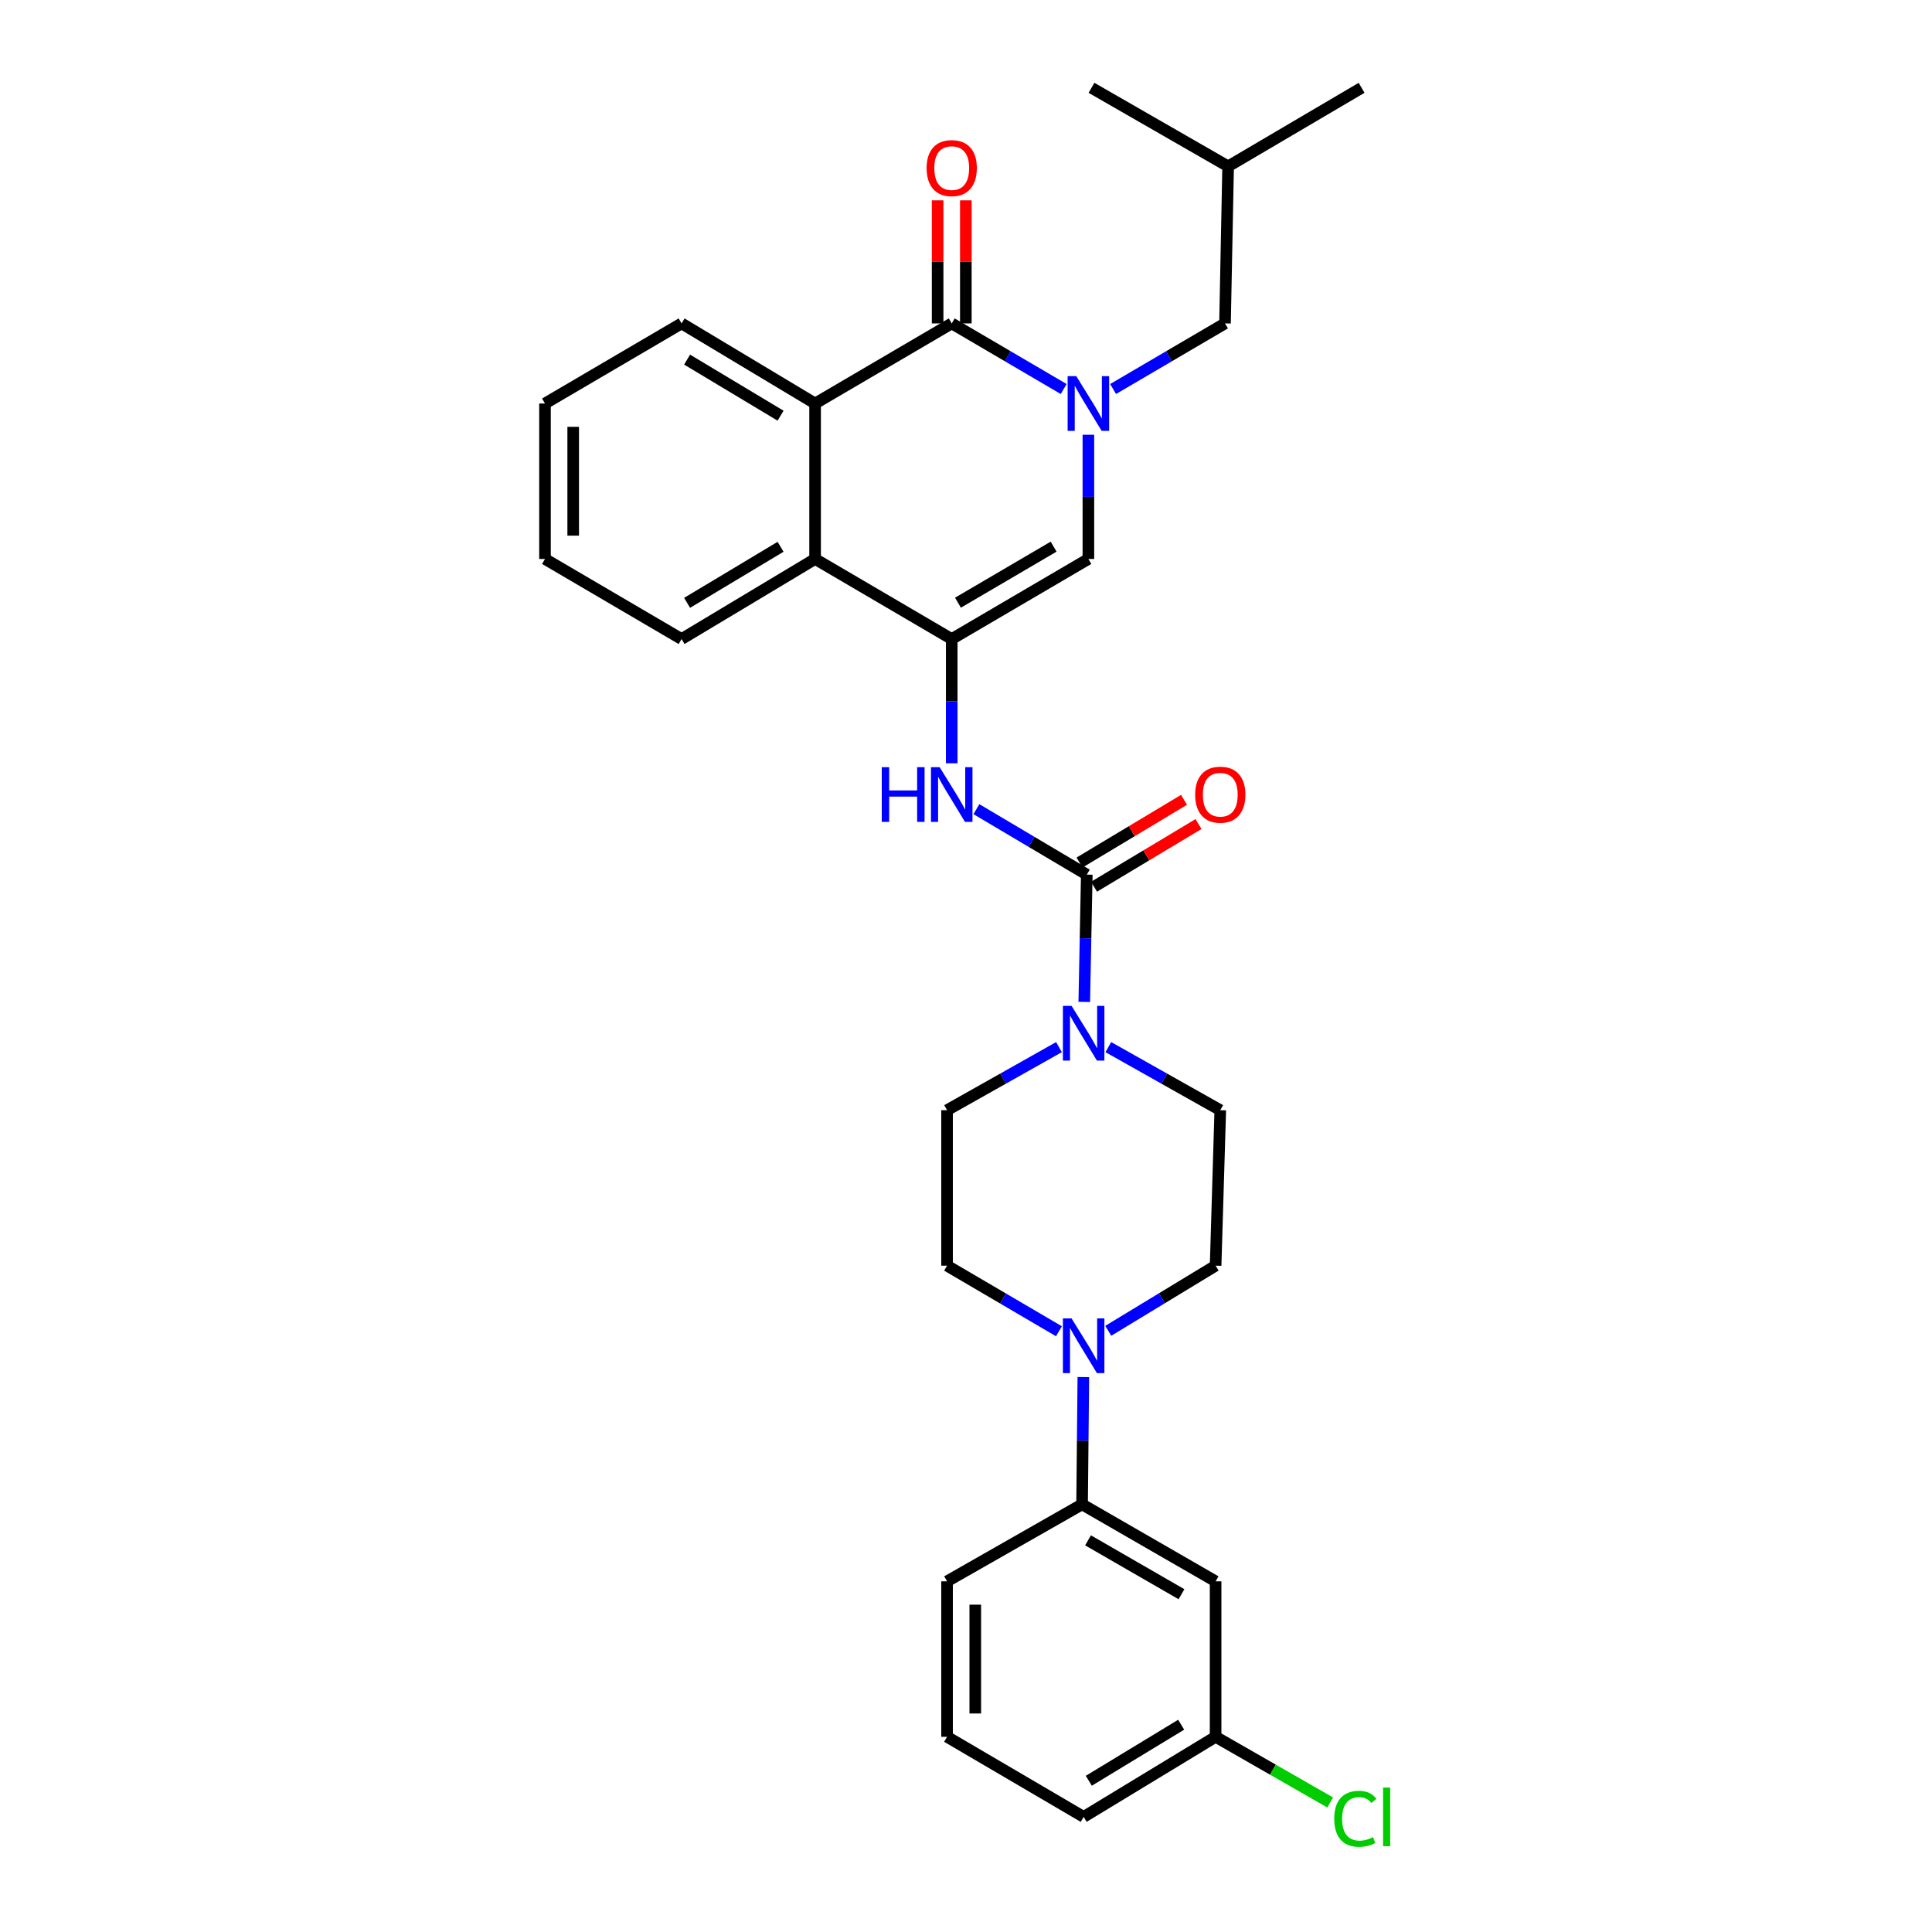 <?xml version='1.0' encoding='iso-8859-1'?>
<svg version='1.1' baseProfile='full'
              xmlns='http://www.w3.org/2000/svg'
                      xmlns:rdkit='http://www.rdkit.org/xml'
                      xmlns:xlink='http://www.w3.org/1999/xlink'
                  xml:space='preserve'
width='1000px' height='1000px' viewBox='0 0 1000 1000'>
<!-- END OF HEADER -->
<rect style='opacity:1.0;fill:#FFFFFF;stroke:none' width='1000' height='1000' x='0' y='0'> </rect>
<path class='bond-0' d='M 550.556,201.358 L 521.585,184.377' style='fill:none;fill-rule:evenodd;stroke:#0000FF;stroke-width:6px;stroke-linecap:butt;stroke-linejoin:miter;stroke-opacity:1' />
<path class='bond-0' d='M 521.585,184.377 L 492.613,167.396' style='fill:none;fill-rule:evenodd;stroke:#000000;stroke-width:6px;stroke-linecap:butt;stroke-linejoin:miter;stroke-opacity:1' />
<path class='bond-3' d='M 563.346,225.026 L 563.346,257.174' style='fill:none;fill-rule:evenodd;stroke:#0000FF;stroke-width:6px;stroke-linecap:butt;stroke-linejoin:miter;stroke-opacity:1' />
<path class='bond-3' d='M 563.346,257.174 L 563.346,289.321' style='fill:none;fill-rule:evenodd;stroke:#000000;stroke-width:6px;stroke-linecap:butt;stroke-linejoin:miter;stroke-opacity:1' />
<path class='bond-10' d='M 576.135,201.356 L 605.099,184.376' style='fill:none;fill-rule:evenodd;stroke:#0000FF;stroke-width:6px;stroke-linecap:butt;stroke-linejoin:miter;stroke-opacity:1' />
<path class='bond-10' d='M 605.099,184.376 L 634.063,167.396' style='fill:none;fill-rule:evenodd;stroke:#000000;stroke-width:6px;stroke-linecap:butt;stroke-linejoin:miter;stroke-opacity:1' />
<path class='bond-4' d='M 492.613,167.396 L 421.896,208.854' style='fill:none;fill-rule:evenodd;stroke:#000000;stroke-width:6px;stroke-linecap:butt;stroke-linejoin:miter;stroke-opacity:1' />
<path class='bond-12' d='M 499.914,167.396 L 499.914,135.544' style='fill:none;fill-rule:evenodd;stroke:#000000;stroke-width:6px;stroke-linecap:butt;stroke-linejoin:miter;stroke-opacity:1' />
<path class='bond-12' d='M 499.914,135.544 L 499.914,103.693' style='fill:none;fill-rule:evenodd;stroke:#FF0000;stroke-width:6px;stroke-linecap:butt;stroke-linejoin:miter;stroke-opacity:1' />
<path class='bond-12' d='M 485.313,167.396 L 485.313,135.544' style='fill:none;fill-rule:evenodd;stroke:#000000;stroke-width:6px;stroke-linecap:butt;stroke-linejoin:miter;stroke-opacity:1' />
<path class='bond-12' d='M 485.313,135.544 L 485.313,103.693' style='fill:none;fill-rule:evenodd;stroke:#FF0000;stroke-width:6px;stroke-linecap:butt;stroke-linejoin:miter;stroke-opacity:1' />
<path class='bond-1' d='M 492.613,330.771 L 563.346,289.321' style='fill:none;fill-rule:evenodd;stroke:#000000;stroke-width:6px;stroke-linecap:butt;stroke-linejoin:miter;stroke-opacity:1' />
<path class='bond-1' d='M 495.841,311.957 L 545.354,282.941' style='fill:none;fill-rule:evenodd;stroke:#000000;stroke-width:6px;stroke-linecap:butt;stroke-linejoin:miter;stroke-opacity:1' />
<path class='bond-5' d='M 492.613,330.771 L 492.613,362.923' style='fill:none;fill-rule:evenodd;stroke:#000000;stroke-width:6px;stroke-linecap:butt;stroke-linejoin:miter;stroke-opacity:1' />
<path class='bond-5' d='M 492.613,362.923 L 492.613,395.074' style='fill:none;fill-rule:evenodd;stroke:#0000FF;stroke-width:6px;stroke-linecap:butt;stroke-linejoin:miter;stroke-opacity:1' />
<path class='bond-7' d='M 492.613,330.771 L 421.896,289.321' style='fill:none;fill-rule:evenodd;stroke:#000000;stroke-width:6px;stroke-linecap:butt;stroke-linejoin:miter;stroke-opacity:1' />
<path class='bond-2' d='M 562.519,452.705 L 533.952,435.763' style='fill:none;fill-rule:evenodd;stroke:#000000;stroke-width:6px;stroke-linecap:butt;stroke-linejoin:miter;stroke-opacity:1' />
<path class='bond-2' d='M 533.952,435.763 L 505.385,418.821' style='fill:none;fill-rule:evenodd;stroke:#0000FF;stroke-width:6px;stroke-linecap:butt;stroke-linejoin:miter;stroke-opacity:1' />
<path class='bond-6' d='M 562.519,452.705 L 561.868,485.643' style='fill:none;fill-rule:evenodd;stroke:#000000;stroke-width:6px;stroke-linecap:butt;stroke-linejoin:miter;stroke-opacity:1' />
<path class='bond-6' d='M 561.868,485.643 L 561.217,518.581' style='fill:none;fill-rule:evenodd;stroke:#0000FF;stroke-width:6px;stroke-linecap:butt;stroke-linejoin:miter;stroke-opacity:1' />
<path class='bond-13' d='M 566.275,458.965 L 593.315,442.74' style='fill:none;fill-rule:evenodd;stroke:#000000;stroke-width:6px;stroke-linecap:butt;stroke-linejoin:miter;stroke-opacity:1' />
<path class='bond-13' d='M 593.315,442.74 L 620.355,426.515' style='fill:none;fill-rule:evenodd;stroke:#FF0000;stroke-width:6px;stroke-linecap:butt;stroke-linejoin:miter;stroke-opacity:1' />
<path class='bond-13' d='M 558.763,446.445 L 585.803,430.22' style='fill:none;fill-rule:evenodd;stroke:#000000;stroke-width:6px;stroke-linecap:butt;stroke-linejoin:miter;stroke-opacity:1' />
<path class='bond-13' d='M 585.803,430.22 L 612.843,413.995' style='fill:none;fill-rule:evenodd;stroke:#FF0000;stroke-width:6px;stroke-linecap:butt;stroke-linejoin:miter;stroke-opacity:1' />
<path class='bond-20' d='M 421.896,208.854 L 352.786,167.396' style='fill:none;fill-rule:evenodd;stroke:#000000;stroke-width:6px;stroke-linecap:butt;stroke-linejoin:miter;stroke-opacity:1' />
<path class='bond-20' d='M 404.019,215.156 L 355.641,186.135' style='fill:none;fill-rule:evenodd;stroke:#000000;stroke-width:6px;stroke-linecap:butt;stroke-linejoin:miter;stroke-opacity:1' />
<path class='bond-30' d='M 421.896,208.854 L 421.896,289.321' style='fill:none;fill-rule:evenodd;stroke:#000000;stroke-width:6px;stroke-linecap:butt;stroke-linejoin:miter;stroke-opacity:1' />
<path class='bond-14' d='M 548.128,541.988 L 519.162,558.309' style='fill:none;fill-rule:evenodd;stroke:#0000FF;stroke-width:6px;stroke-linecap:butt;stroke-linejoin:miter;stroke-opacity:1' />
<path class='bond-14' d='M 519.162,558.309 L 490.196,574.63' style='fill:none;fill-rule:evenodd;stroke:#000000;stroke-width:6px;stroke-linecap:butt;stroke-linejoin:miter;stroke-opacity:1' />
<path class='bond-15' d='M 573.666,541.987 L 602.639,558.308' style='fill:none;fill-rule:evenodd;stroke:#0000FF;stroke-width:6px;stroke-linecap:butt;stroke-linejoin:miter;stroke-opacity:1' />
<path class='bond-15' d='M 602.639,558.308 L 631.613,574.63' style='fill:none;fill-rule:evenodd;stroke:#000000;stroke-width:6px;stroke-linecap:butt;stroke-linejoin:miter;stroke-opacity:1' />
<path class='bond-21' d='M 421.896,289.321 L 352.786,330.771' style='fill:none;fill-rule:evenodd;stroke:#000000;stroke-width:6px;stroke-linecap:butt;stroke-linejoin:miter;stroke-opacity:1' />
<path class='bond-21' d='M 404.02,283.017 L 355.642,312.032' style='fill:none;fill-rule:evenodd;stroke:#000000;stroke-width:6px;stroke-linecap:butt;stroke-linejoin:miter;stroke-opacity:1' />
<path class='bond-8' d='M 573.634,688.825 L 601.415,671.965' style='fill:none;fill-rule:evenodd;stroke:#0000FF;stroke-width:6px;stroke-linecap:butt;stroke-linejoin:miter;stroke-opacity:1' />
<path class='bond-8' d='M 601.415,671.965 L 629.196,655.105' style='fill:none;fill-rule:evenodd;stroke:#000000;stroke-width:6px;stroke-linecap:butt;stroke-linejoin:miter;stroke-opacity:1' />
<path class='bond-9' d='M 560.736,712.767 L 560.411,745.71' style='fill:none;fill-rule:evenodd;stroke:#0000FF;stroke-width:6px;stroke-linecap:butt;stroke-linejoin:miter;stroke-opacity:1' />
<path class='bond-9' d='M 560.411,745.71 L 560.085,778.652' style='fill:none;fill-rule:evenodd;stroke:#000000;stroke-width:6px;stroke-linecap:butt;stroke-linejoin:miter;stroke-opacity:1' />
<path class='bond-32' d='M 548.108,689.057 L 519.152,672.081' style='fill:none;fill-rule:evenodd;stroke:#0000FF;stroke-width:6px;stroke-linecap:butt;stroke-linejoin:miter;stroke-opacity:1' />
<path class='bond-32' d='M 519.152,672.081 L 490.196,655.105' style='fill:none;fill-rule:evenodd;stroke:#000000;stroke-width:6px;stroke-linecap:butt;stroke-linejoin:miter;stroke-opacity:1' />
<path class='bond-11' d='M 560.085,778.652 L 629.196,818.496' style='fill:none;fill-rule:evenodd;stroke:#000000;stroke-width:6px;stroke-linecap:butt;stroke-linejoin:miter;stroke-opacity:1' />
<path class='bond-11' d='M 563.159,797.278 L 611.537,825.169' style='fill:none;fill-rule:evenodd;stroke:#000000;stroke-width:6px;stroke-linecap:butt;stroke-linejoin:miter;stroke-opacity:1' />
<path class='bond-22' d='M 560.085,778.652 L 490.196,818.496' style='fill:none;fill-rule:evenodd;stroke:#000000;stroke-width:6px;stroke-linecap:butt;stroke-linejoin:miter;stroke-opacity:1' />
<path class='bond-23' d='M 634.063,167.396 L 635.677,86.11' style='fill:none;fill-rule:evenodd;stroke:#000000;stroke-width:6px;stroke-linecap:butt;stroke-linejoin:miter;stroke-opacity:1' />
<path class='bond-18' d='M 629.196,818.496 L 629.196,898.971' style='fill:none;fill-rule:evenodd;stroke:#000000;stroke-width:6px;stroke-linecap:butt;stroke-linejoin:miter;stroke-opacity:1' />
<path class='bond-17' d='M 490.196,574.63 L 490.196,655.105' style='fill:none;fill-rule:evenodd;stroke:#000000;stroke-width:6px;stroke-linecap:butt;stroke-linejoin:miter;stroke-opacity:1' />
<path class='bond-16' d='M 631.613,574.63 L 629.196,655.105' style='fill:none;fill-rule:evenodd;stroke:#000000;stroke-width:6px;stroke-linecap:butt;stroke-linejoin:miter;stroke-opacity:1' />
<path class='bond-19' d='M 629.196,898.971 L 658.855,915.97' style='fill:none;fill-rule:evenodd;stroke:#000000;stroke-width:6px;stroke-linecap:butt;stroke-linejoin:miter;stroke-opacity:1' />
<path class='bond-19' d='M 658.855,915.97 L 688.515,932.969' style='fill:none;fill-rule:evenodd;stroke:#00CC00;stroke-width:6px;stroke-linecap:butt;stroke-linejoin:miter;stroke-opacity:1' />
<path class='bond-33' d='M 629.196,898.971 L 560.896,940.422' style='fill:none;fill-rule:evenodd;stroke:#000000;stroke-width:6px;stroke-linecap:butt;stroke-linejoin:miter;stroke-opacity:1' />
<path class='bond-33' d='M 611.376,892.707 L 563.566,921.722' style='fill:none;fill-rule:evenodd;stroke:#000000;stroke-width:6px;stroke-linecap:butt;stroke-linejoin:miter;stroke-opacity:1' />
<path class='bond-28' d='M 352.786,167.396 L 282.085,208.854' style='fill:none;fill-rule:evenodd;stroke:#000000;stroke-width:6px;stroke-linecap:butt;stroke-linejoin:miter;stroke-opacity:1' />
<path class='bond-29' d='M 352.786,330.771 L 282.085,289.321' style='fill:none;fill-rule:evenodd;stroke:#000000;stroke-width:6px;stroke-linecap:butt;stroke-linejoin:miter;stroke-opacity:1' />
<path class='bond-24' d='M 490.196,818.496 L 490.196,898.971' style='fill:none;fill-rule:evenodd;stroke:#000000;stroke-width:6px;stroke-linecap:butt;stroke-linejoin:miter;stroke-opacity:1' />
<path class='bond-24' d='M 504.797,830.568 L 504.797,886.9' style='fill:none;fill-rule:evenodd;stroke:#000000;stroke-width:6px;stroke-linecap:butt;stroke-linejoin:miter;stroke-opacity:1' />
<path class='bond-26' d='M 635.677,86.11 L 704.763,45.455' style='fill:none;fill-rule:evenodd;stroke:#000000;stroke-width:6px;stroke-linecap:butt;stroke-linejoin:miter;stroke-opacity:1' />
<path class='bond-27' d='M 635.677,86.11 L 564.952,45.455' style='fill:none;fill-rule:evenodd;stroke:#000000;stroke-width:6px;stroke-linecap:butt;stroke-linejoin:miter;stroke-opacity:1' />
<path class='bond-25' d='M 490.196,898.971 L 560.896,940.422' style='fill:none;fill-rule:evenodd;stroke:#000000;stroke-width:6px;stroke-linecap:butt;stroke-linejoin:miter;stroke-opacity:1' />
<path class='bond-31' d='M 282.085,208.854 L 282.085,289.321' style='fill:none;fill-rule:evenodd;stroke:#000000;stroke-width:6px;stroke-linecap:butt;stroke-linejoin:miter;stroke-opacity:1' />
<path class='bond-31' d='M 296.686,220.924 L 296.686,277.251' style='fill:none;fill-rule:evenodd;stroke:#000000;stroke-width:6px;stroke-linecap:butt;stroke-linejoin:miter;stroke-opacity:1' />
<path  class='atom-0' d='M 557.086 194.694
L 566.366 209.694
Q 567.286 211.174, 568.766 213.854
Q 570.246 216.534, 570.326 216.694
L 570.326 194.694
L 574.086 194.694
L 574.086 223.014
L 570.206 223.014
L 560.246 206.614
Q 559.086 204.694, 557.846 202.494
Q 556.646 200.294, 556.286 199.614
L 556.286 223.014
L 552.606 223.014
L 552.606 194.694
L 557.086 194.694
' fill='#0000FF'/>
<path  class='atom-6' d='M 456.393 397.086
L 460.233 397.086
L 460.233 409.126
L 474.713 409.126
L 474.713 397.086
L 478.553 397.086
L 478.553 425.406
L 474.713 425.406
L 474.713 412.326
L 460.233 412.326
L 460.233 425.406
L 456.393 425.406
L 456.393 397.086
' fill='#0000FF'/>
<path  class='atom-6' d='M 486.353 397.086
L 495.633 412.086
Q 496.553 413.566, 498.033 416.246
Q 499.513 418.926, 499.593 419.086
L 499.593 397.086
L 503.353 397.086
L 503.353 425.406
L 499.473 425.406
L 489.513 409.006
Q 488.353 407.086, 487.113 404.886
Q 485.913 402.686, 485.553 402.006
L 485.553 425.406
L 481.873 425.406
L 481.873 397.086
L 486.353 397.086
' fill='#0000FF'/>
<path  class='atom-7' d='M 554.636 520.634
L 563.916 535.634
Q 564.836 537.114, 566.316 539.794
Q 567.796 542.474, 567.876 542.634
L 567.876 520.634
L 571.636 520.634
L 571.636 548.954
L 567.756 548.954
L 557.796 532.554
Q 556.636 530.634, 555.396 528.434
Q 554.196 526.234, 553.836 525.554
L 553.836 548.954
L 550.156 548.954
L 550.156 520.634
L 554.636 520.634
' fill='#0000FF'/>
<path  class='atom-9' d='M 554.636 682.395
L 563.916 697.395
Q 564.836 698.875, 566.316 701.555
Q 567.796 704.235, 567.876 704.395
L 567.876 682.395
L 571.636 682.395
L 571.636 710.715
L 567.756 710.715
L 557.796 694.315
Q 556.636 692.395, 555.396 690.195
Q 554.196 687.995, 553.836 687.315
L 553.836 710.715
L 550.156 710.715
L 550.156 682.395
L 554.636 682.395
' fill='#0000FF'/>
<path  class='atom-13' d='M 479.613 87.001
Q 479.613 80.201, 482.973 76.401
Q 486.333 72.601, 492.613 72.601
Q 498.893 72.601, 502.253 76.401
Q 505.613 80.201, 505.613 87.001
Q 505.613 93.881, 502.213 97.801
Q 498.813 101.681, 492.613 101.681
Q 486.373 101.681, 482.973 97.801
Q 479.613 93.921, 479.613 87.001
M 492.613 98.481
Q 496.933 98.481, 499.253 95.601
Q 501.613 92.681, 501.613 87.001
Q 501.613 81.441, 499.253 78.641
Q 496.933 75.801, 492.613 75.801
Q 488.293 75.801, 485.933 78.601
Q 483.613 81.401, 483.613 87.001
Q 483.613 92.721, 485.933 95.601
Q 488.293 98.481, 492.613 98.481
' fill='#FF0000'/>
<path  class='atom-14' d='M 618.613 411.326
Q 618.613 404.526, 621.973 400.726
Q 625.333 396.926, 631.613 396.926
Q 637.893 396.926, 641.253 400.726
Q 644.613 404.526, 644.613 411.326
Q 644.613 418.206, 641.213 422.126
Q 637.813 426.006, 631.613 426.006
Q 625.373 426.006, 621.973 422.126
Q 618.613 418.246, 618.613 411.326
M 631.613 422.806
Q 635.933 422.806, 638.253 419.926
Q 640.613 417.006, 640.613 411.326
Q 640.613 405.766, 638.253 402.966
Q 635.933 400.126, 631.613 400.126
Q 627.293 400.126, 624.933 402.926
Q 622.613 405.726, 622.613 411.326
Q 622.613 417.046, 624.933 419.926
Q 627.293 422.806, 631.613 422.806
' fill='#FF0000'/>
<path  class='atom-20' d='M 690.599 941.402
Q 690.599 934.362, 693.879 930.682
Q 697.199 926.962, 703.479 926.962
Q 709.319 926.962, 712.439 931.082
L 709.799 933.242
Q 707.519 930.242, 703.479 930.242
Q 699.199 930.242, 696.919 933.122
Q 694.679 935.962, 694.679 941.402
Q 694.679 947.002, 696.999 949.882
Q 699.359 952.762, 703.919 952.762
Q 707.039 952.762, 710.679 950.882
L 711.799 953.882
Q 710.319 954.842, 708.079 955.402
Q 705.839 955.962, 703.359 955.962
Q 697.199 955.962, 693.879 952.202
Q 690.599 948.442, 690.599 941.402
' fill='#00CC00'/>
<path  class='atom-20' d='M 715.879 925.242
L 719.559 925.242
L 719.559 955.602
L 715.879 955.602
L 715.879 925.242
' fill='#00CC00'/>
</svg>

